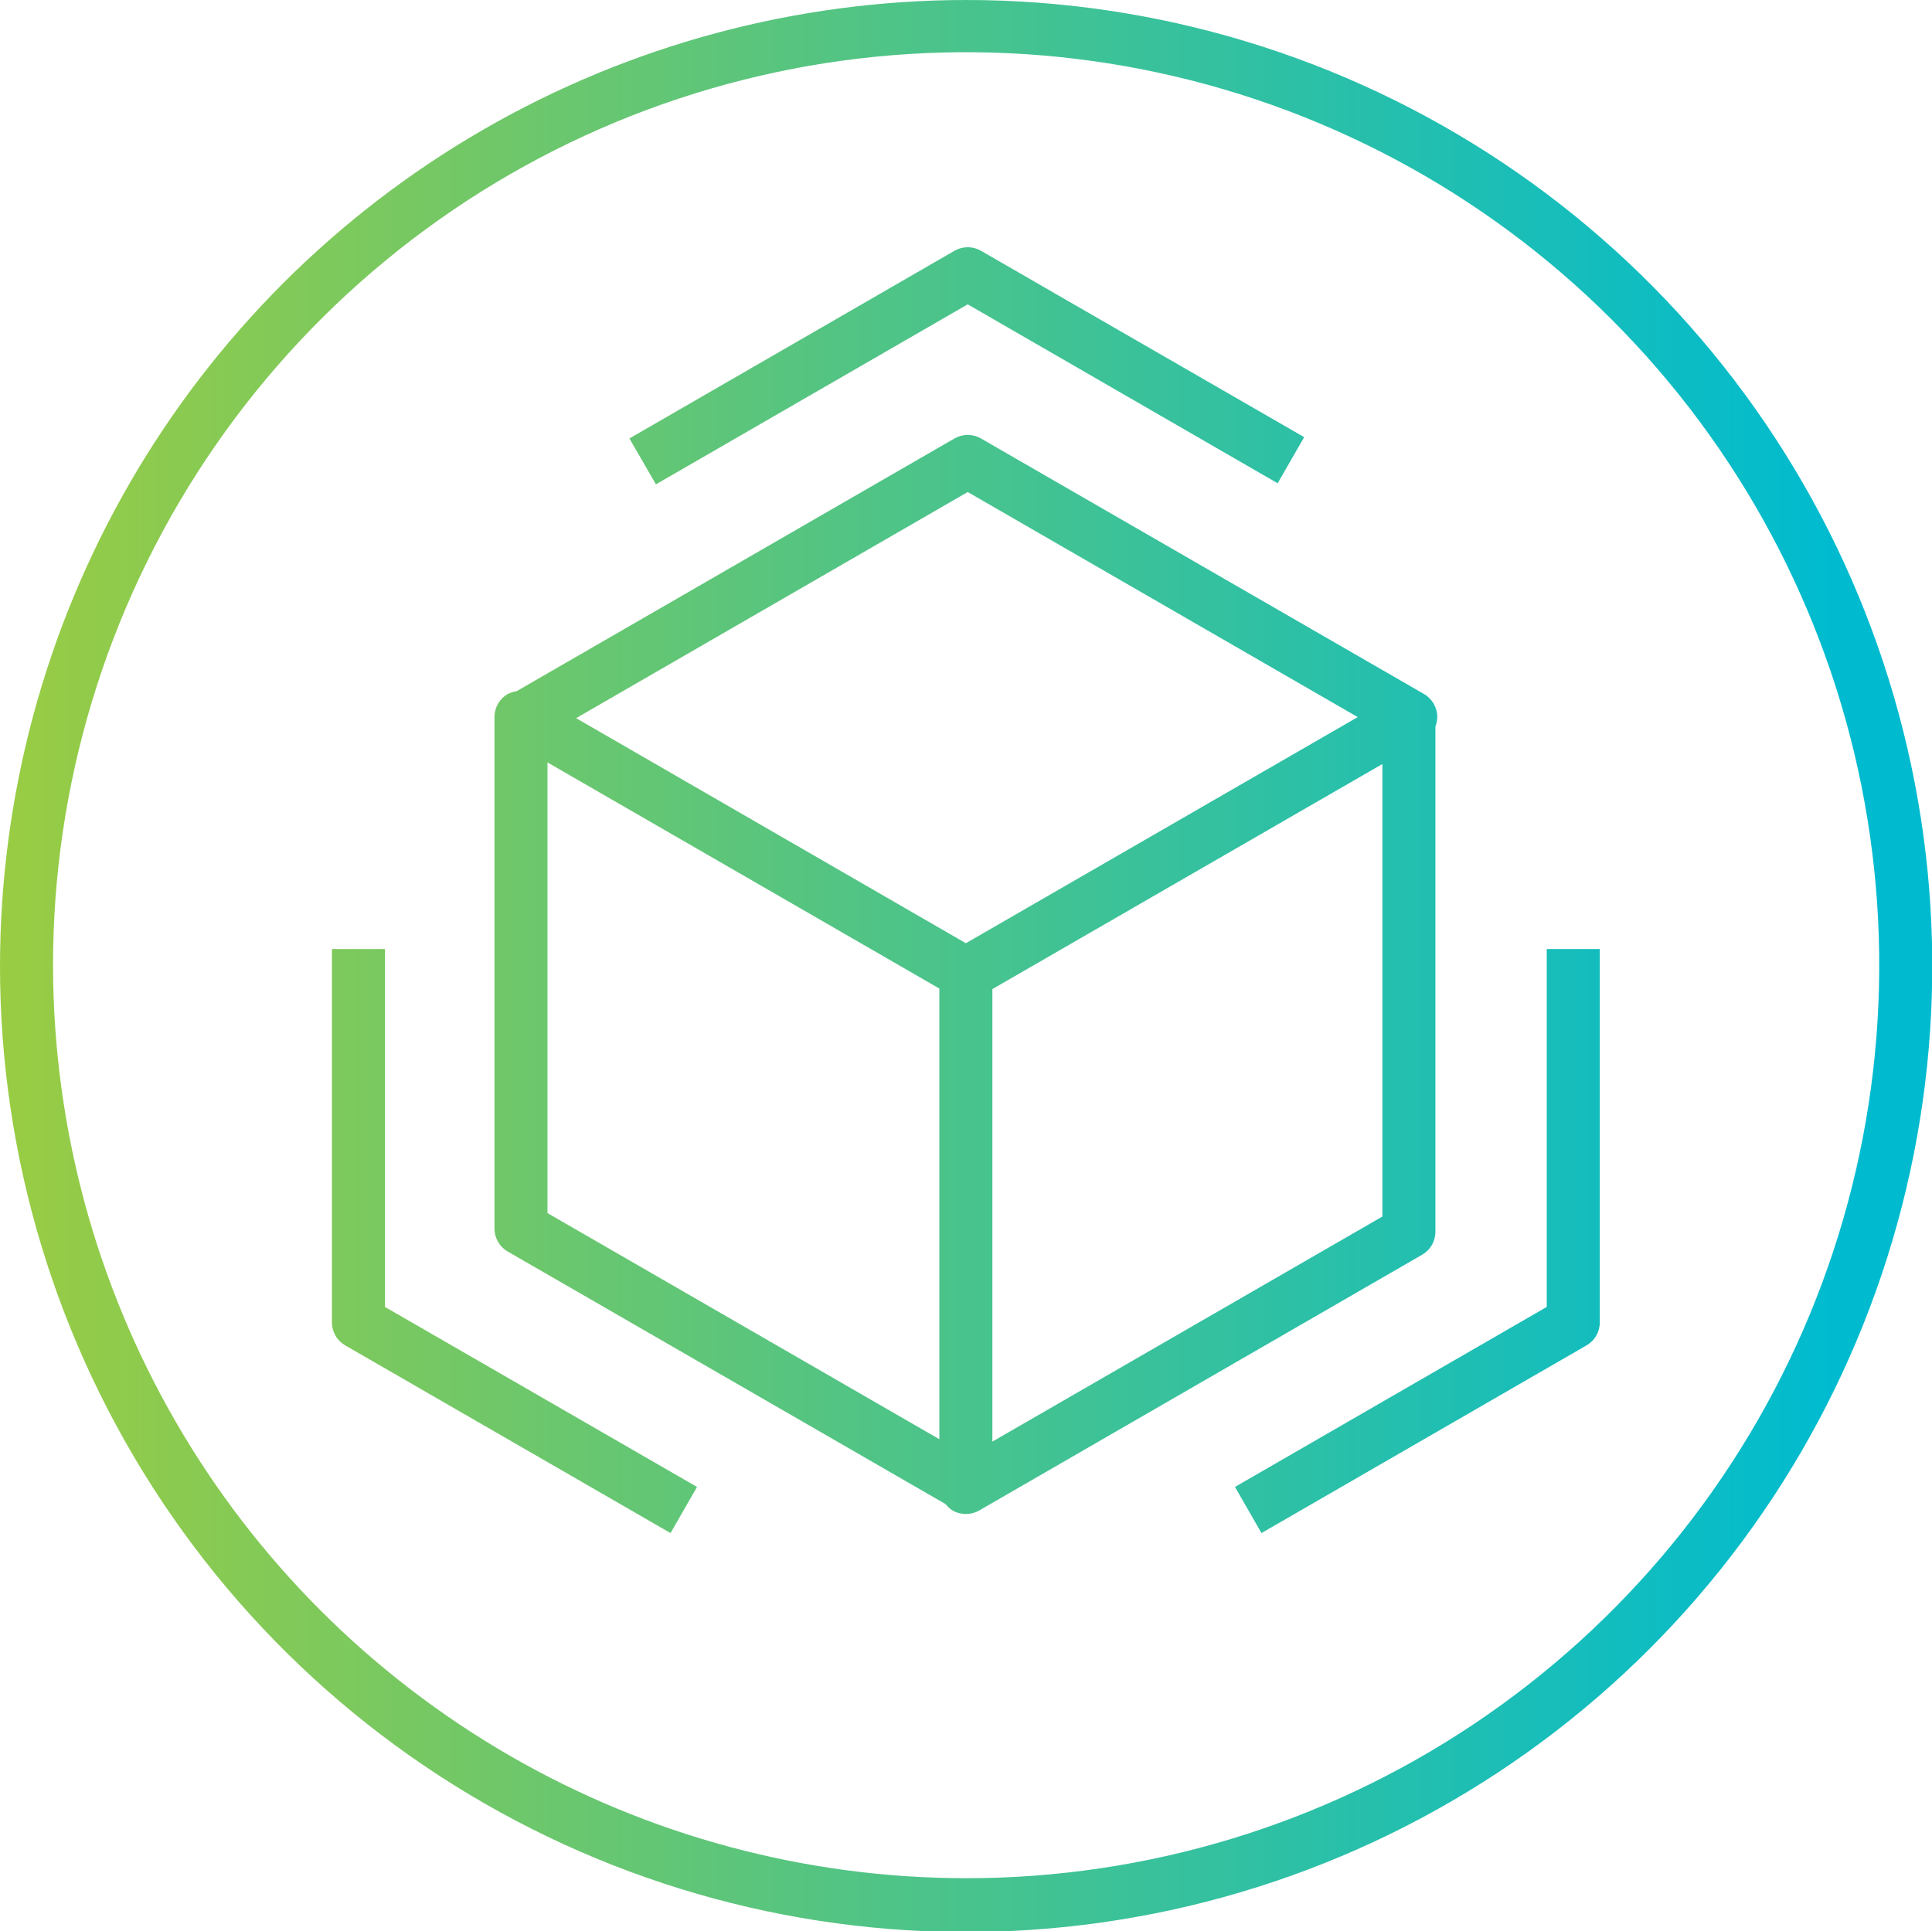 <svg xmlns="http://www.w3.org/2000/svg" xmlns:xlink="http://www.w3.org/1999/xlink" viewBox="0 0 72.87 72.85"><defs><style>.cls-1{fill:none;}.cls-2{clip-path:url(#clip-path);}.cls-3{fill:url(#linear-gradient);}</style><clipPath id="clip-path"><path class="cls-1" d="M12.52,35.8V49.88a1,1,0,0,0,.5.87l12.27,7.08,1-1.74L14.52,49.3V35.8Zm45.82,0V49.3L46.58,56.09l1,1.74,12.26-7.08a1,1,0,0,0,.5-.87V35.8ZM37.43,37.31l14.71-8.49V45.89L37.43,54.38ZM20.65,45.76v-17l14.78,8.53v17Zm1.08-18.67L36.5,18.56l14.71,8.49L36.43,35.58ZM36,16.54,19.49,26.07a1.12,1.12,0,0,0-.34.11,1,1,0,0,0-.5.87V46.34a1,1,0,0,0,.5.87l16.52,9.53a1,1,0,0,0,.26.24,1,1,0,0,0,.5.13,1,1,0,0,0,.5-.13l16.71-9.65a1,1,0,0,0,.5-.87V27.4a1,1,0,0,0,.07-.35,1,1,0,0,0-.5-.87L37,16.54a1,1,0,0,0-1,0m0-7.08L23.74,16.54l1,1.73L36.5,11.48l11.69,6.75,1-1.74L37,9.46a1,1,0,0,0-1,0m-34,27A34.44,34.44,0,1,1,36.43,70.85,34.47,34.47,0,0,1,2,36.43m-2,0A36.44,36.44,0,1,0,36.43,0,36.47,36.47,0,0,0,0,36.43"></path></clipPath><linearGradient id="linear-gradient" x1="-985.11" y1="324.5" x2="-984.11" y2="324.5" gradientTransform="matrix(72.87, 0, 0, -72.87, 71781.16, 23681.37)" gradientUnits="userSpaceOnUse"><stop offset="0" stop-color="#a3cd3a"></stop><stop offset="1" stop-color="#00bbcf"></stop></linearGradient></defs><g id="Layer_2" data-name="Layer 2"><g id="Layer_1-2" data-name="Layer 1"><g class="cls-2"><rect class="cls-3" width="72.87" height="72.85"></rect></g></g></g></svg>